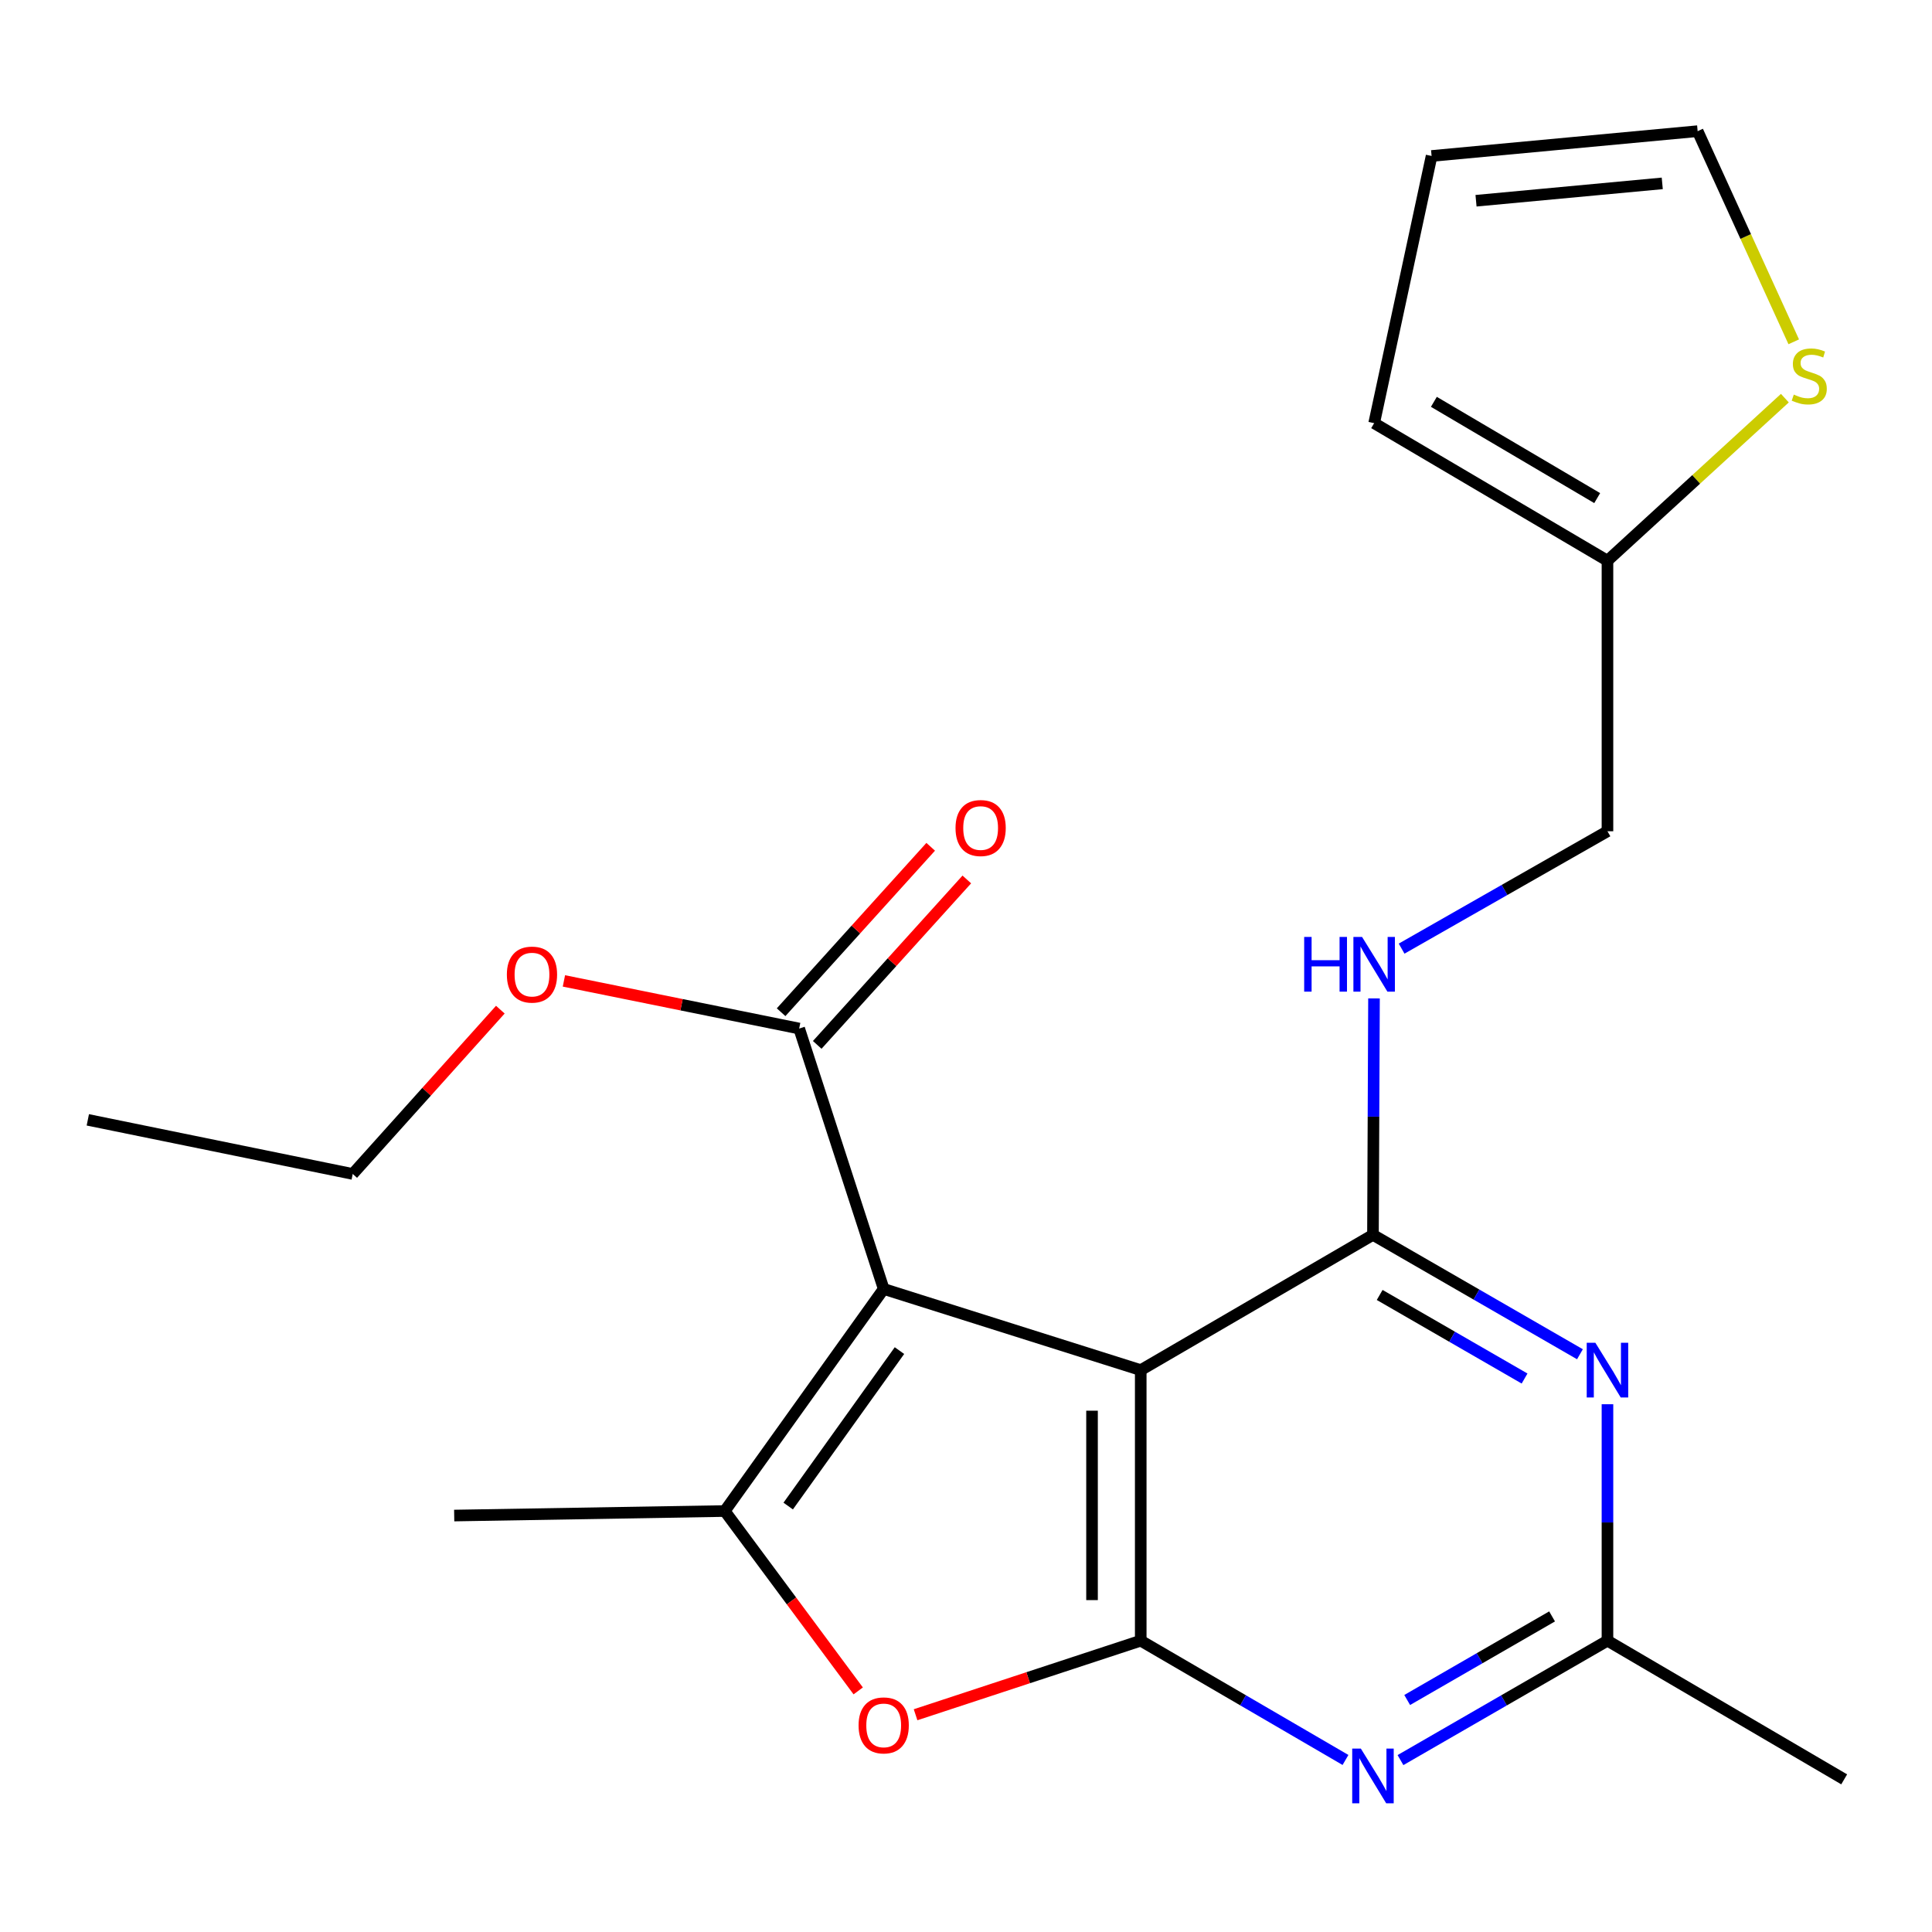 <?xml version='1.0' encoding='iso-8859-1'?>
<svg version='1.1' baseProfile='full'
              xmlns='http://www.w3.org/2000/svg'
                      xmlns:rdkit='http://www.rdkit.org/xml'
                      xmlns:xlink='http://www.w3.org/1999/xlink'
                  xml:space='preserve'
width='1000px' height='1000px' viewBox='0 0 1000 1000'>
<!-- END OF HEADER -->
<rect style='opacity:1.0;fill:#FFFFFF;stroke:none' width='1000' height='1000' x='0' y='0'> </rect>
<path class='bond-0' d='M 457.398,667.157 L 590.441,709.171' style='fill:none;fill-rule:evenodd;stroke:#000000;stroke-width:6px;stroke-linecap:butt;stroke-linejoin:miter;stroke-opacity:1' />
<path class='bond-3' d='M 457.398,667.157 L 375.135,782.106' style='fill:none;fill-rule:evenodd;stroke:#000000;stroke-width:6px;stroke-linecap:butt;stroke-linejoin:miter;stroke-opacity:1' />
<path class='bond-3' d='M 465.558,699.07 L 407.974,779.534' style='fill:none;fill-rule:evenodd;stroke:#000000;stroke-width:6px;stroke-linecap:butt;stroke-linejoin:miter;stroke-opacity:1' />
<path class='bond-7' d='M 457.398,667.157 L 413.648,532.377' style='fill:none;fill-rule:evenodd;stroke:#000000;stroke-width:6px;stroke-linecap:butt;stroke-linejoin:miter;stroke-opacity:1' />
<path class='bond-1' d='M 590.441,709.171 L 590.441,849.216' style='fill:none;fill-rule:evenodd;stroke:#000000;stroke-width:6px;stroke-linecap:butt;stroke-linejoin:miter;stroke-opacity:1' />
<path class='bond-1' d='M 565.233,730.177 L 565.233,828.209' style='fill:none;fill-rule:evenodd;stroke:#000000;stroke-width:6px;stroke-linecap:butt;stroke-linejoin:miter;stroke-opacity:1' />
<path class='bond-2' d='M 590.441,709.171 L 710.642,639.162' style='fill:none;fill-rule:evenodd;stroke:#000000;stroke-width:6px;stroke-linecap:butt;stroke-linejoin:miter;stroke-opacity:1' />
<path class='bond-5' d='M 590.441,849.216 L 643.433,880.086' style='fill:none;fill-rule:evenodd;stroke:#000000;stroke-width:6px;stroke-linecap:butt;stroke-linejoin:miter;stroke-opacity:1' />
<path class='bond-5' d='M 643.433,880.086 L 696.425,910.956' style='fill:none;fill-rule:evenodd;stroke:#0000FF;stroke-width:6px;stroke-linecap:butt;stroke-linejoin:miter;stroke-opacity:1' />
<path class='bond-22' d='M 590.441,849.216 L 532.17,868.384' style='fill:none;fill-rule:evenodd;stroke:#000000;stroke-width:6px;stroke-linecap:butt;stroke-linejoin:miter;stroke-opacity:1' />
<path class='bond-22' d='M 532.17,868.384 L 473.9,887.552' style='fill:none;fill-rule:evenodd;stroke:#FF0000;stroke-width:6px;stroke-linecap:butt;stroke-linejoin:miter;stroke-opacity:1' />
<path class='bond-6' d='M 710.642,639.162 L 764.21,670.059' style='fill:none;fill-rule:evenodd;stroke:#000000;stroke-width:6px;stroke-linecap:butt;stroke-linejoin:miter;stroke-opacity:1' />
<path class='bond-6' d='M 764.21,670.059 L 817.777,700.955' style='fill:none;fill-rule:evenodd;stroke:#0000FF;stroke-width:6px;stroke-linecap:butt;stroke-linejoin:miter;stroke-opacity:1' />
<path class='bond-6' d='M 714.118,670.267 L 751.615,691.895' style='fill:none;fill-rule:evenodd;stroke:#000000;stroke-width:6px;stroke-linecap:butt;stroke-linejoin:miter;stroke-opacity:1' />
<path class='bond-6' d='M 751.615,691.895 L 789.112,713.523' style='fill:none;fill-rule:evenodd;stroke:#0000FF;stroke-width:6px;stroke-linecap:butt;stroke-linejoin:miter;stroke-opacity:1' />
<path class='bond-9' d='M 710.642,639.162 L 710.912,577.97' style='fill:none;fill-rule:evenodd;stroke:#000000;stroke-width:6px;stroke-linecap:butt;stroke-linejoin:miter;stroke-opacity:1' />
<path class='bond-9' d='M 710.912,577.97 L 711.181,516.778' style='fill:none;fill-rule:evenodd;stroke:#0000FF;stroke-width:6px;stroke-linecap:butt;stroke-linejoin:miter;stroke-opacity:1' />
<path class='bond-4' d='M 375.135,782.106 L 409.674,828.657' style='fill:none;fill-rule:evenodd;stroke:#000000;stroke-width:6px;stroke-linecap:butt;stroke-linejoin:miter;stroke-opacity:1' />
<path class='bond-4' d='M 409.674,828.657 L 444.213,875.209' style='fill:none;fill-rule:evenodd;stroke:#FF0000;stroke-width:6px;stroke-linecap:butt;stroke-linejoin:miter;stroke-opacity:1' />
<path class='bond-18' d='M 375.135,782.106 L 235.09,784.445' style='fill:none;fill-rule:evenodd;stroke:#000000;stroke-width:6px;stroke-linecap:butt;stroke-linejoin:miter;stroke-opacity:1' />
<path class='bond-23' d='M 724.886,911.022 L 778.453,880.119' style='fill:none;fill-rule:evenodd;stroke:#0000FF;stroke-width:6px;stroke-linecap:butt;stroke-linejoin:miter;stroke-opacity:1' />
<path class='bond-23' d='M 778.453,880.119 L 832.02,849.216' style='fill:none;fill-rule:evenodd;stroke:#000000;stroke-width:6px;stroke-linecap:butt;stroke-linejoin:miter;stroke-opacity:1' />
<path class='bond-23' d='M 728.359,879.916 L 765.856,858.284' style='fill:none;fill-rule:evenodd;stroke:#0000FF;stroke-width:6px;stroke-linecap:butt;stroke-linejoin:miter;stroke-opacity:1' />
<path class='bond-23' d='M 765.856,858.284 L 803.353,836.652' style='fill:none;fill-rule:evenodd;stroke:#000000;stroke-width:6px;stroke-linecap:butt;stroke-linejoin:miter;stroke-opacity:1' />
<path class='bond-8' d='M 832.02,726.832 L 832.02,788.024' style='fill:none;fill-rule:evenodd;stroke:#0000FF;stroke-width:6px;stroke-linecap:butt;stroke-linejoin:miter;stroke-opacity:1' />
<path class='bond-8' d='M 832.02,788.024 L 832.02,849.216' style='fill:none;fill-rule:evenodd;stroke:#000000;stroke-width:6px;stroke-linecap:butt;stroke-linejoin:miter;stroke-opacity:1' />
<path class='bond-13' d='M 422.997,540.831 L 461.71,498.019' style='fill:none;fill-rule:evenodd;stroke:#000000;stroke-width:6px;stroke-linecap:butt;stroke-linejoin:miter;stroke-opacity:1' />
<path class='bond-13' d='M 461.71,498.019 L 500.424,455.207' style='fill:none;fill-rule:evenodd;stroke:#FF0000;stroke-width:6px;stroke-linecap:butt;stroke-linejoin:miter;stroke-opacity:1' />
<path class='bond-13' d='M 404.299,523.923 L 443.013,481.112' style='fill:none;fill-rule:evenodd;stroke:#000000;stroke-width:6px;stroke-linecap:butt;stroke-linejoin:miter;stroke-opacity:1' />
<path class='bond-13' d='M 443.013,481.112 L 481.727,438.3' style='fill:none;fill-rule:evenodd;stroke:#FF0000;stroke-width:6px;stroke-linecap:butt;stroke-linejoin:miter;stroke-opacity:1' />
<path class='bond-17' d='M 413.648,532.377 L 352.764,520.046' style='fill:none;fill-rule:evenodd;stroke:#000000;stroke-width:6px;stroke-linecap:butt;stroke-linejoin:miter;stroke-opacity:1' />
<path class='bond-17' d='M 352.764,520.046 L 291.881,507.715' style='fill:none;fill-rule:evenodd;stroke:#FF0000;stroke-width:6px;stroke-linecap:butt;stroke-linejoin:miter;stroke-opacity:1' />
<path class='bond-19' d='M 832.02,849.216 L 954.545,920.989' style='fill:none;fill-rule:evenodd;stroke:#000000;stroke-width:6px;stroke-linecap:butt;stroke-linejoin:miter;stroke-opacity:1' />
<path class='bond-16' d='M 725.474,491.011 L 778.747,460.633' style='fill:none;fill-rule:evenodd;stroke:#0000FF;stroke-width:6px;stroke-linecap:butt;stroke-linejoin:miter;stroke-opacity:1' />
<path class='bond-16' d='M 778.747,460.633 L 832.02,430.256' style='fill:none;fill-rule:evenodd;stroke:#000000;stroke-width:6px;stroke-linecap:butt;stroke-linejoin:miter;stroke-opacity:1' />
<path class='bond-10' d='M 923.844,206.081 L 877.932,248.146' style='fill:none;fill-rule:evenodd;stroke:#CCCC00;stroke-width:6px;stroke-linecap:butt;stroke-linejoin:miter;stroke-opacity:1' />
<path class='bond-10' d='M 877.932,248.146 L 832.02,290.211' style='fill:none;fill-rule:evenodd;stroke:#000000;stroke-width:6px;stroke-linecap:butt;stroke-linejoin:miter;stroke-opacity:1' />
<path class='bond-12' d='M 928.437,176.918 L 903.567,122.403' style='fill:none;fill-rule:evenodd;stroke:#CCCC00;stroke-width:6px;stroke-linecap:butt;stroke-linejoin:miter;stroke-opacity:1' />
<path class='bond-12' d='M 903.567,122.403 L 878.697,67.888' style='fill:none;fill-rule:evenodd;stroke:#000000;stroke-width:6px;stroke-linecap:butt;stroke-linejoin:miter;stroke-opacity:1' />
<path class='bond-11' d='M 832.02,290.211 L 832.02,430.256' style='fill:none;fill-rule:evenodd;stroke:#000000;stroke-width:6px;stroke-linecap:butt;stroke-linejoin:miter;stroke-opacity:1' />
<path class='bond-14' d='M 832.02,290.211 L 711.259,219.026' style='fill:none;fill-rule:evenodd;stroke:#000000;stroke-width:6px;stroke-linecap:butt;stroke-linejoin:miter;stroke-opacity:1' />
<path class='bond-14' d='M 826.706,257.817 L 742.174,207.987' style='fill:none;fill-rule:evenodd;stroke:#000000;stroke-width:6px;stroke-linecap:butt;stroke-linejoin:miter;stroke-opacity:1' />
<path class='bond-24' d='M 878.697,67.888 L 740.99,80.731' style='fill:none;fill-rule:evenodd;stroke:#000000;stroke-width:6px;stroke-linecap:butt;stroke-linejoin:miter;stroke-opacity:1' />
<path class='bond-24' d='M 860.382,94.914 L 763.987,103.904' style='fill:none;fill-rule:evenodd;stroke:#000000;stroke-width:6px;stroke-linecap:butt;stroke-linejoin:miter;stroke-opacity:1' />
<path class='bond-15' d='M 711.259,219.026 L 740.99,80.731' style='fill:none;fill-rule:evenodd;stroke:#000000;stroke-width:6px;stroke-linecap:butt;stroke-linejoin:miter;stroke-opacity:1' />
<path class='bond-20' d='M 258.974,522.599 L 220.774,565.118' style='fill:none;fill-rule:evenodd;stroke:#FF0000;stroke-width:6px;stroke-linecap:butt;stroke-linejoin:miter;stroke-opacity:1' />
<path class='bond-20' d='M 220.774,565.118 L 182.573,607.638' style='fill:none;fill-rule:evenodd;stroke:#000000;stroke-width:6px;stroke-linecap:butt;stroke-linejoin:miter;stroke-opacity:1' />
<path class='bond-21' d='M 182.573,607.638 L 45.455,579.629' style='fill:none;fill-rule:evenodd;stroke:#000000;stroke-width:6px;stroke-linecap:butt;stroke-linejoin:miter;stroke-opacity:1' />
<path  class='atom-5' d='M 444.398 893.06
Q 444.398 886.26, 447.758 882.46
Q 451.118 878.66, 457.398 878.66
Q 463.678 878.66, 467.038 882.46
Q 470.398 886.26, 470.398 893.06
Q 470.398 899.94, 466.998 903.86
Q 463.598 907.74, 457.398 907.74
Q 451.158 907.74, 447.758 903.86
Q 444.398 899.98, 444.398 893.06
M 457.398 904.54
Q 461.718 904.54, 464.038 901.66
Q 466.398 898.74, 466.398 893.06
Q 466.398 887.5, 464.038 884.7
Q 461.718 881.86, 457.398 881.86
Q 453.078 881.86, 450.718 884.66
Q 448.398 887.46, 448.398 893.06
Q 448.398 898.78, 450.718 901.66
Q 453.078 904.54, 457.398 904.54
' fill='#FF0000'/>
<path  class='atom-6' d='M 704.382 905.079
L 713.662 920.079
Q 714.582 921.559, 716.062 924.239
Q 717.542 926.919, 717.622 927.079
L 717.622 905.079
L 721.382 905.079
L 721.382 933.399
L 717.502 933.399
L 707.542 916.999
Q 706.382 915.079, 705.142 912.879
Q 703.942 910.679, 703.582 909.999
L 703.582 933.399
L 699.902 933.399
L 699.902 905.079
L 704.382 905.079
' fill='#0000FF'/>
<path  class='atom-7' d='M 825.76 695.011
L 835.04 710.011
Q 835.96 711.491, 837.44 714.171
Q 838.92 716.851, 839 717.011
L 839 695.011
L 842.76 695.011
L 842.76 723.331
L 838.88 723.331
L 828.92 706.931
Q 827.76 705.011, 826.52 702.811
Q 825.32 700.611, 824.96 699.931
L 824.96 723.331
L 821.28 723.331
L 821.28 695.011
L 825.76 695.011
' fill='#0000FF'/>
<path  class='atom-10' d='M 675.039 484.956
L 678.879 484.956
L 678.879 496.996
L 693.359 496.996
L 693.359 484.956
L 697.199 484.956
L 697.199 513.276
L 693.359 513.276
L 693.359 500.196
L 678.879 500.196
L 678.879 513.276
L 675.039 513.276
L 675.039 484.956
' fill='#0000FF'/>
<path  class='atom-10' d='M 704.999 484.956
L 714.279 499.956
Q 715.199 501.436, 716.679 504.116
Q 718.159 506.796, 718.239 506.956
L 718.239 484.956
L 721.999 484.956
L 721.999 513.276
L 718.119 513.276
L 708.159 496.876
Q 706.999 494.956, 705.759 492.756
Q 704.559 490.556, 704.199 489.876
L 704.199 513.276
L 700.519 513.276
L 700.519 484.956
L 704.999 484.956
' fill='#0000FF'/>
<path  class='atom-11' d='M 928.466 204.238
Q 928.786 204.358, 930.106 204.918
Q 931.426 205.478, 932.866 205.838
Q 934.346 206.158, 935.786 206.158
Q 938.466 206.158, 940.026 204.878
Q 941.586 203.558, 941.586 201.278
Q 941.586 199.718, 940.786 198.758
Q 940.026 197.798, 938.826 197.278
Q 937.626 196.758, 935.626 196.158
Q 933.106 195.398, 931.586 194.678
Q 930.106 193.958, 929.026 192.438
Q 927.986 190.918, 927.986 188.358
Q 927.986 184.798, 930.386 182.598
Q 932.826 180.398, 937.626 180.398
Q 940.906 180.398, 944.626 181.958
L 943.706 185.038
Q 940.306 183.638, 937.746 183.638
Q 934.986 183.638, 933.466 184.798
Q 931.946 185.918, 931.986 187.878
Q 931.986 189.398, 932.746 190.318
Q 933.546 191.238, 934.666 191.758
Q 935.826 192.278, 937.746 192.878
Q 940.306 193.678, 941.826 194.478
Q 943.346 195.278, 944.426 196.918
Q 945.546 198.518, 945.546 201.278
Q 945.546 205.198, 942.906 207.318
Q 940.306 209.398, 935.946 209.398
Q 933.426 209.398, 931.506 208.838
Q 929.626 208.318, 927.386 207.398
L 928.466 204.238
' fill='#CCCC00'/>
<path  class='atom-14' d='M 494.576 428.586
Q 494.576 421.786, 497.936 417.986
Q 501.296 414.186, 507.576 414.186
Q 513.856 414.186, 517.216 417.986
Q 520.576 421.786, 520.576 428.586
Q 520.576 435.466, 517.176 439.386
Q 513.776 443.266, 507.576 443.266
Q 501.336 443.266, 497.936 439.386
Q 494.576 435.506, 494.576 428.586
M 507.576 440.066
Q 511.896 440.066, 514.216 437.186
Q 516.576 434.266, 516.576 428.586
Q 516.576 423.026, 514.216 420.226
Q 511.896 417.386, 507.576 417.386
Q 503.256 417.386, 500.896 420.186
Q 498.576 422.986, 498.576 428.586
Q 498.576 434.306, 500.896 437.186
Q 503.256 440.066, 507.576 440.066
' fill='#FF0000'/>
<path  class='atom-18' d='M 262.353 504.448
Q 262.353 497.648, 265.713 493.848
Q 269.073 490.048, 275.353 490.048
Q 281.633 490.048, 284.993 493.848
Q 288.353 497.648, 288.353 504.448
Q 288.353 511.328, 284.953 515.248
Q 281.553 519.128, 275.353 519.128
Q 269.113 519.128, 265.713 515.248
Q 262.353 511.368, 262.353 504.448
M 275.353 515.928
Q 279.673 515.928, 281.993 513.048
Q 284.353 510.128, 284.353 504.448
Q 284.353 498.888, 281.993 496.088
Q 279.673 493.248, 275.353 493.248
Q 271.033 493.248, 268.673 496.048
Q 266.353 498.848, 266.353 504.448
Q 266.353 510.168, 268.673 513.048
Q 271.033 515.928, 275.353 515.928
' fill='#FF0000'/>
</svg>
